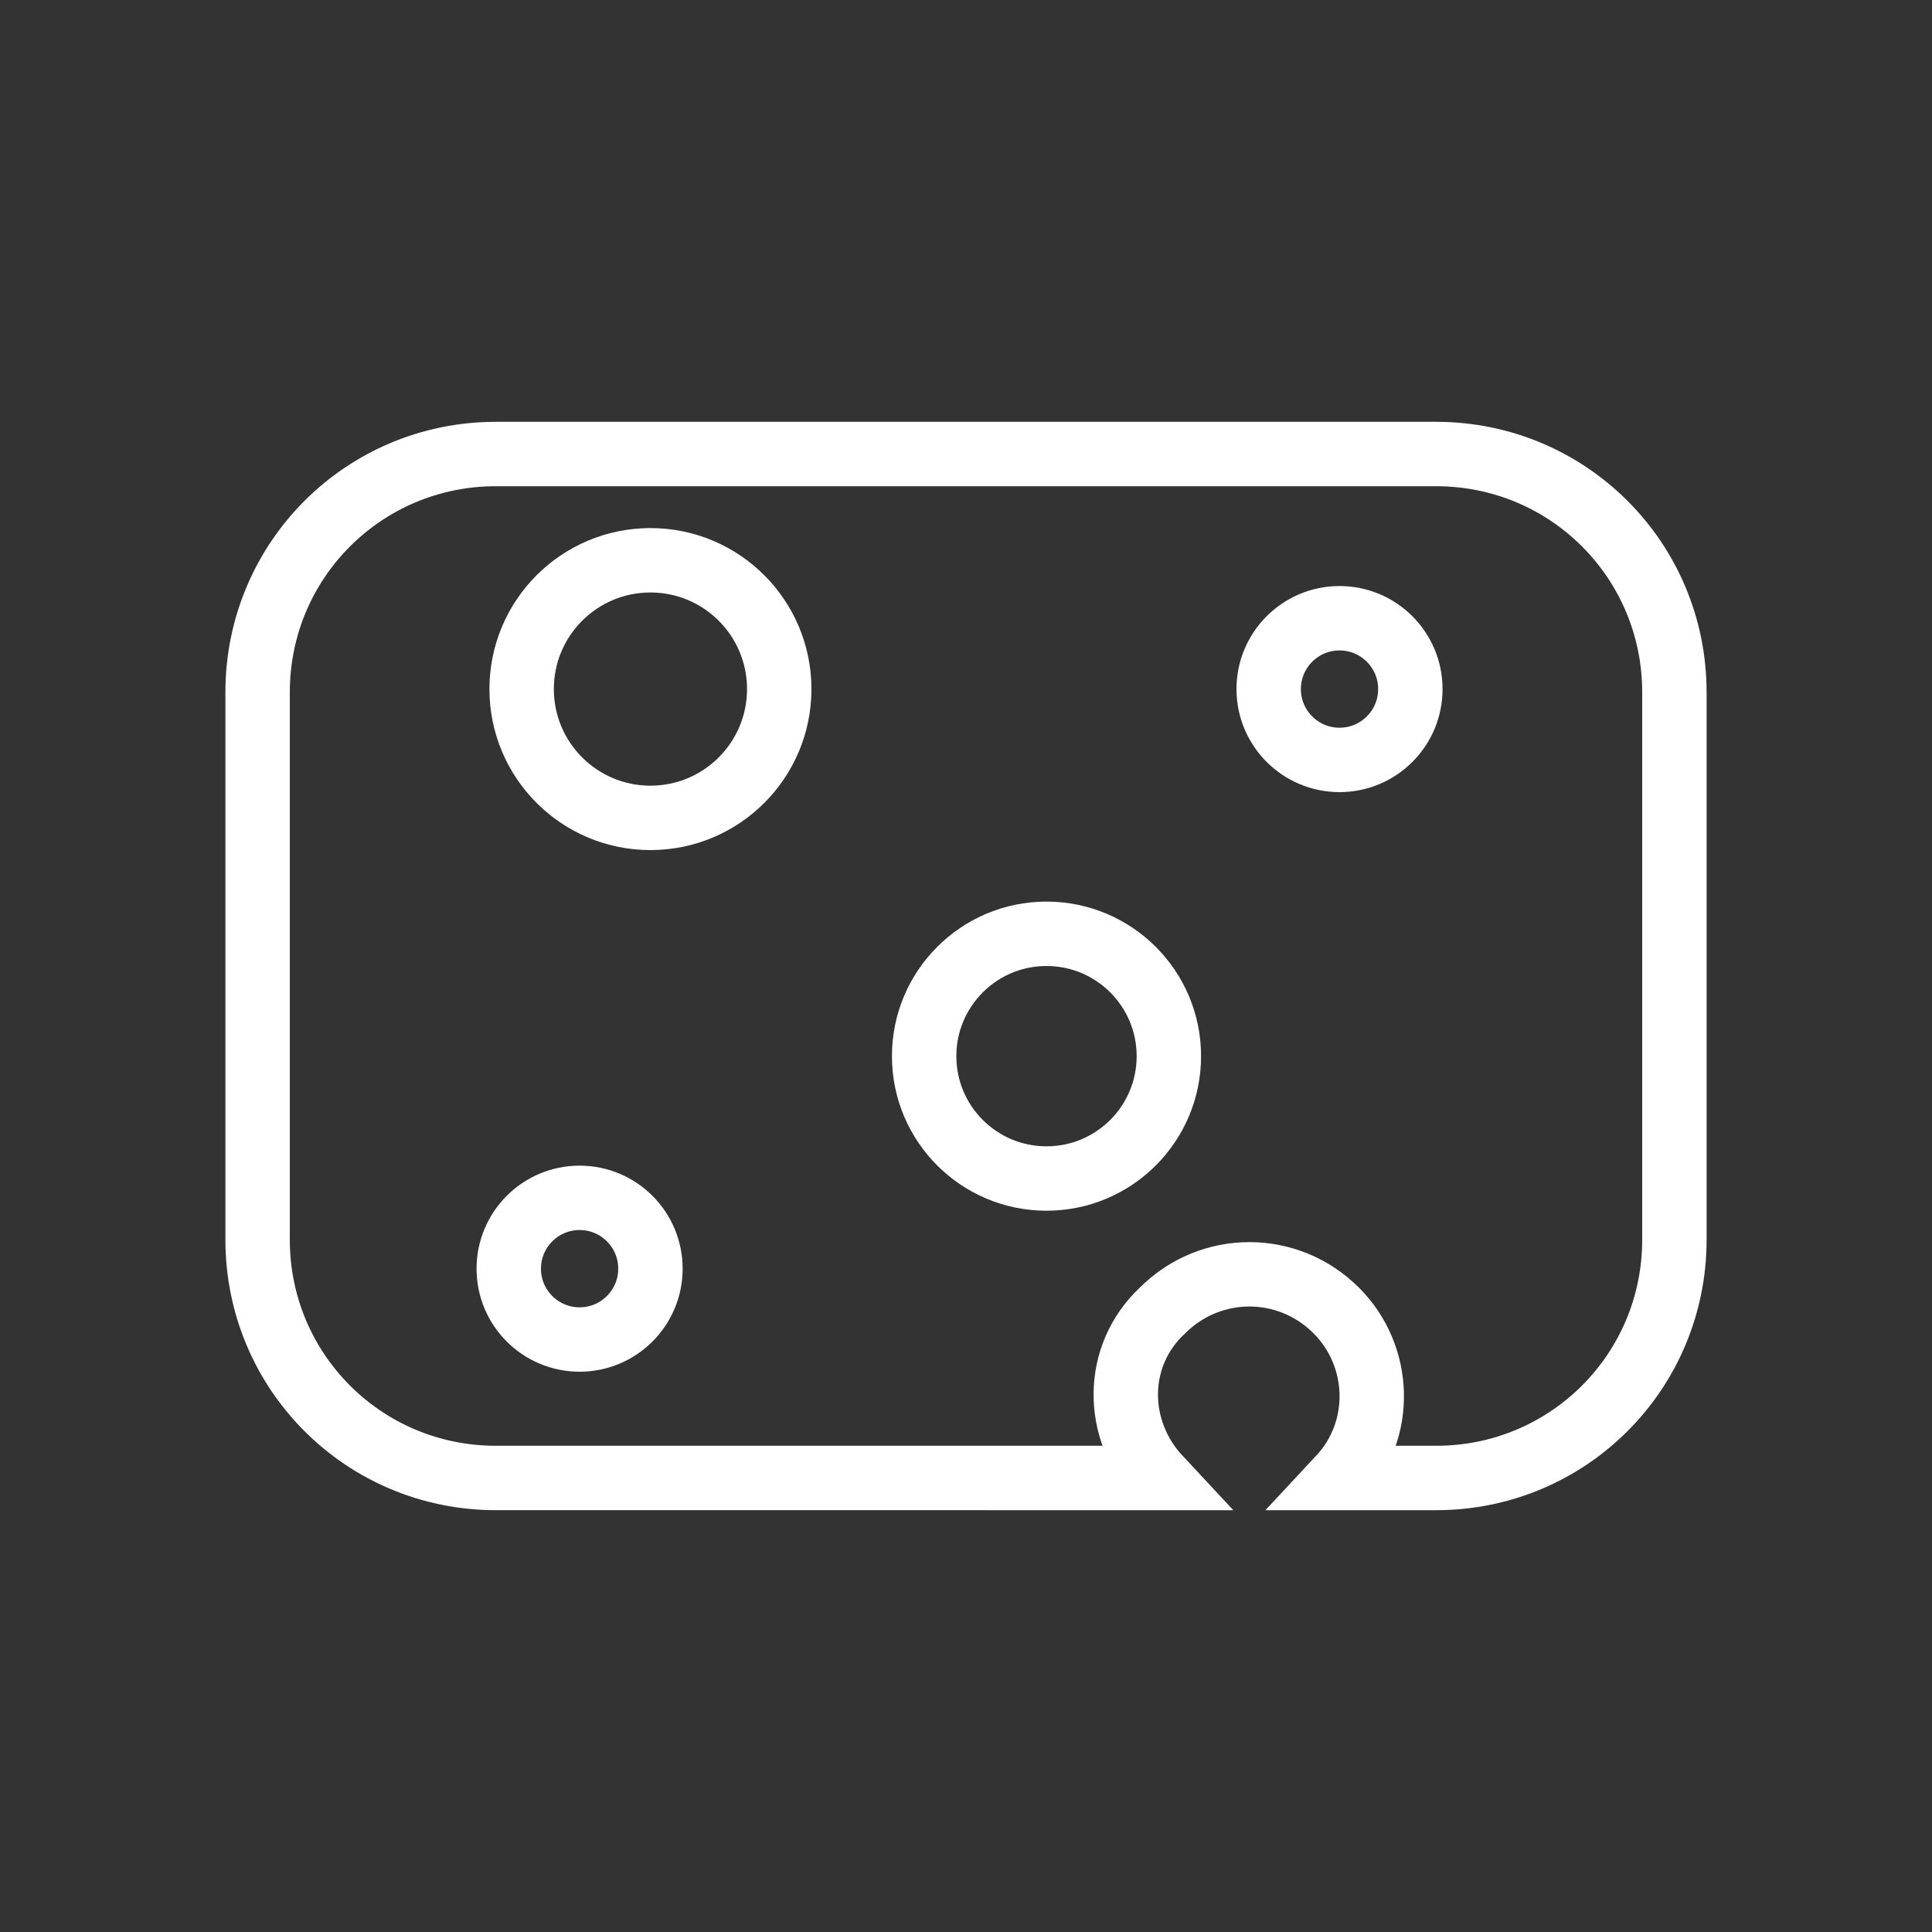 <?xml version="1.0" encoding="utf-8"?>
<!-- Generator: Adobe Illustrator 23.0.6, SVG Export Plug-In . SVG Version: 6.00 Build 0)  -->
<svg version="1.1" id="Ebene_1" xmlns="http://www.w3.org/2000/svg" xmlns:xlink="http://www.w3.org/1999/xlink" x="0px" y="0px"
	 viewBox="0 0 60 60" style="enable-background:new 0 0 60 60;" xml:space="preserve">
<rect x="0" y="0" width="60" height="60" fill="#333333" stroke="none"/>
<style type="text/css">
	.st0{fill:none;stroke:#FFFFFF;stroke-width:2;stroke-miterlimit:10;}
</style>
<g>
	<circle class="st0" cx="20.2" cy="21.4" r="4"/>
	<circle class="st0" cx="41.6" cy="21.4" r="2.2"/>
	<circle class="st0" cx="32.5" cy="32.8" r="3.8"/>
	<circle class="st0" cx="18" cy="39.4" r="2.2"/>
	<path class="st0" d="M44.6,14.1H15.4c-4.1,0-7.4,3.3-7.4,7.4v17c0,4.1,3.3,7.4,7.4,7.4H36c-1.4-1.5-1.4-3.8,0.1-5.2
		c1.5-1.5,3.9-1.5,5.4,0c1.4,1.4,1.5,3.7,0.1,5.2h3c4.1,0,7.4-3.3,7.4-7.4v-17C52,17.4,48.7,14.1,44.6,14.1z"/>
</g>
</svg>
